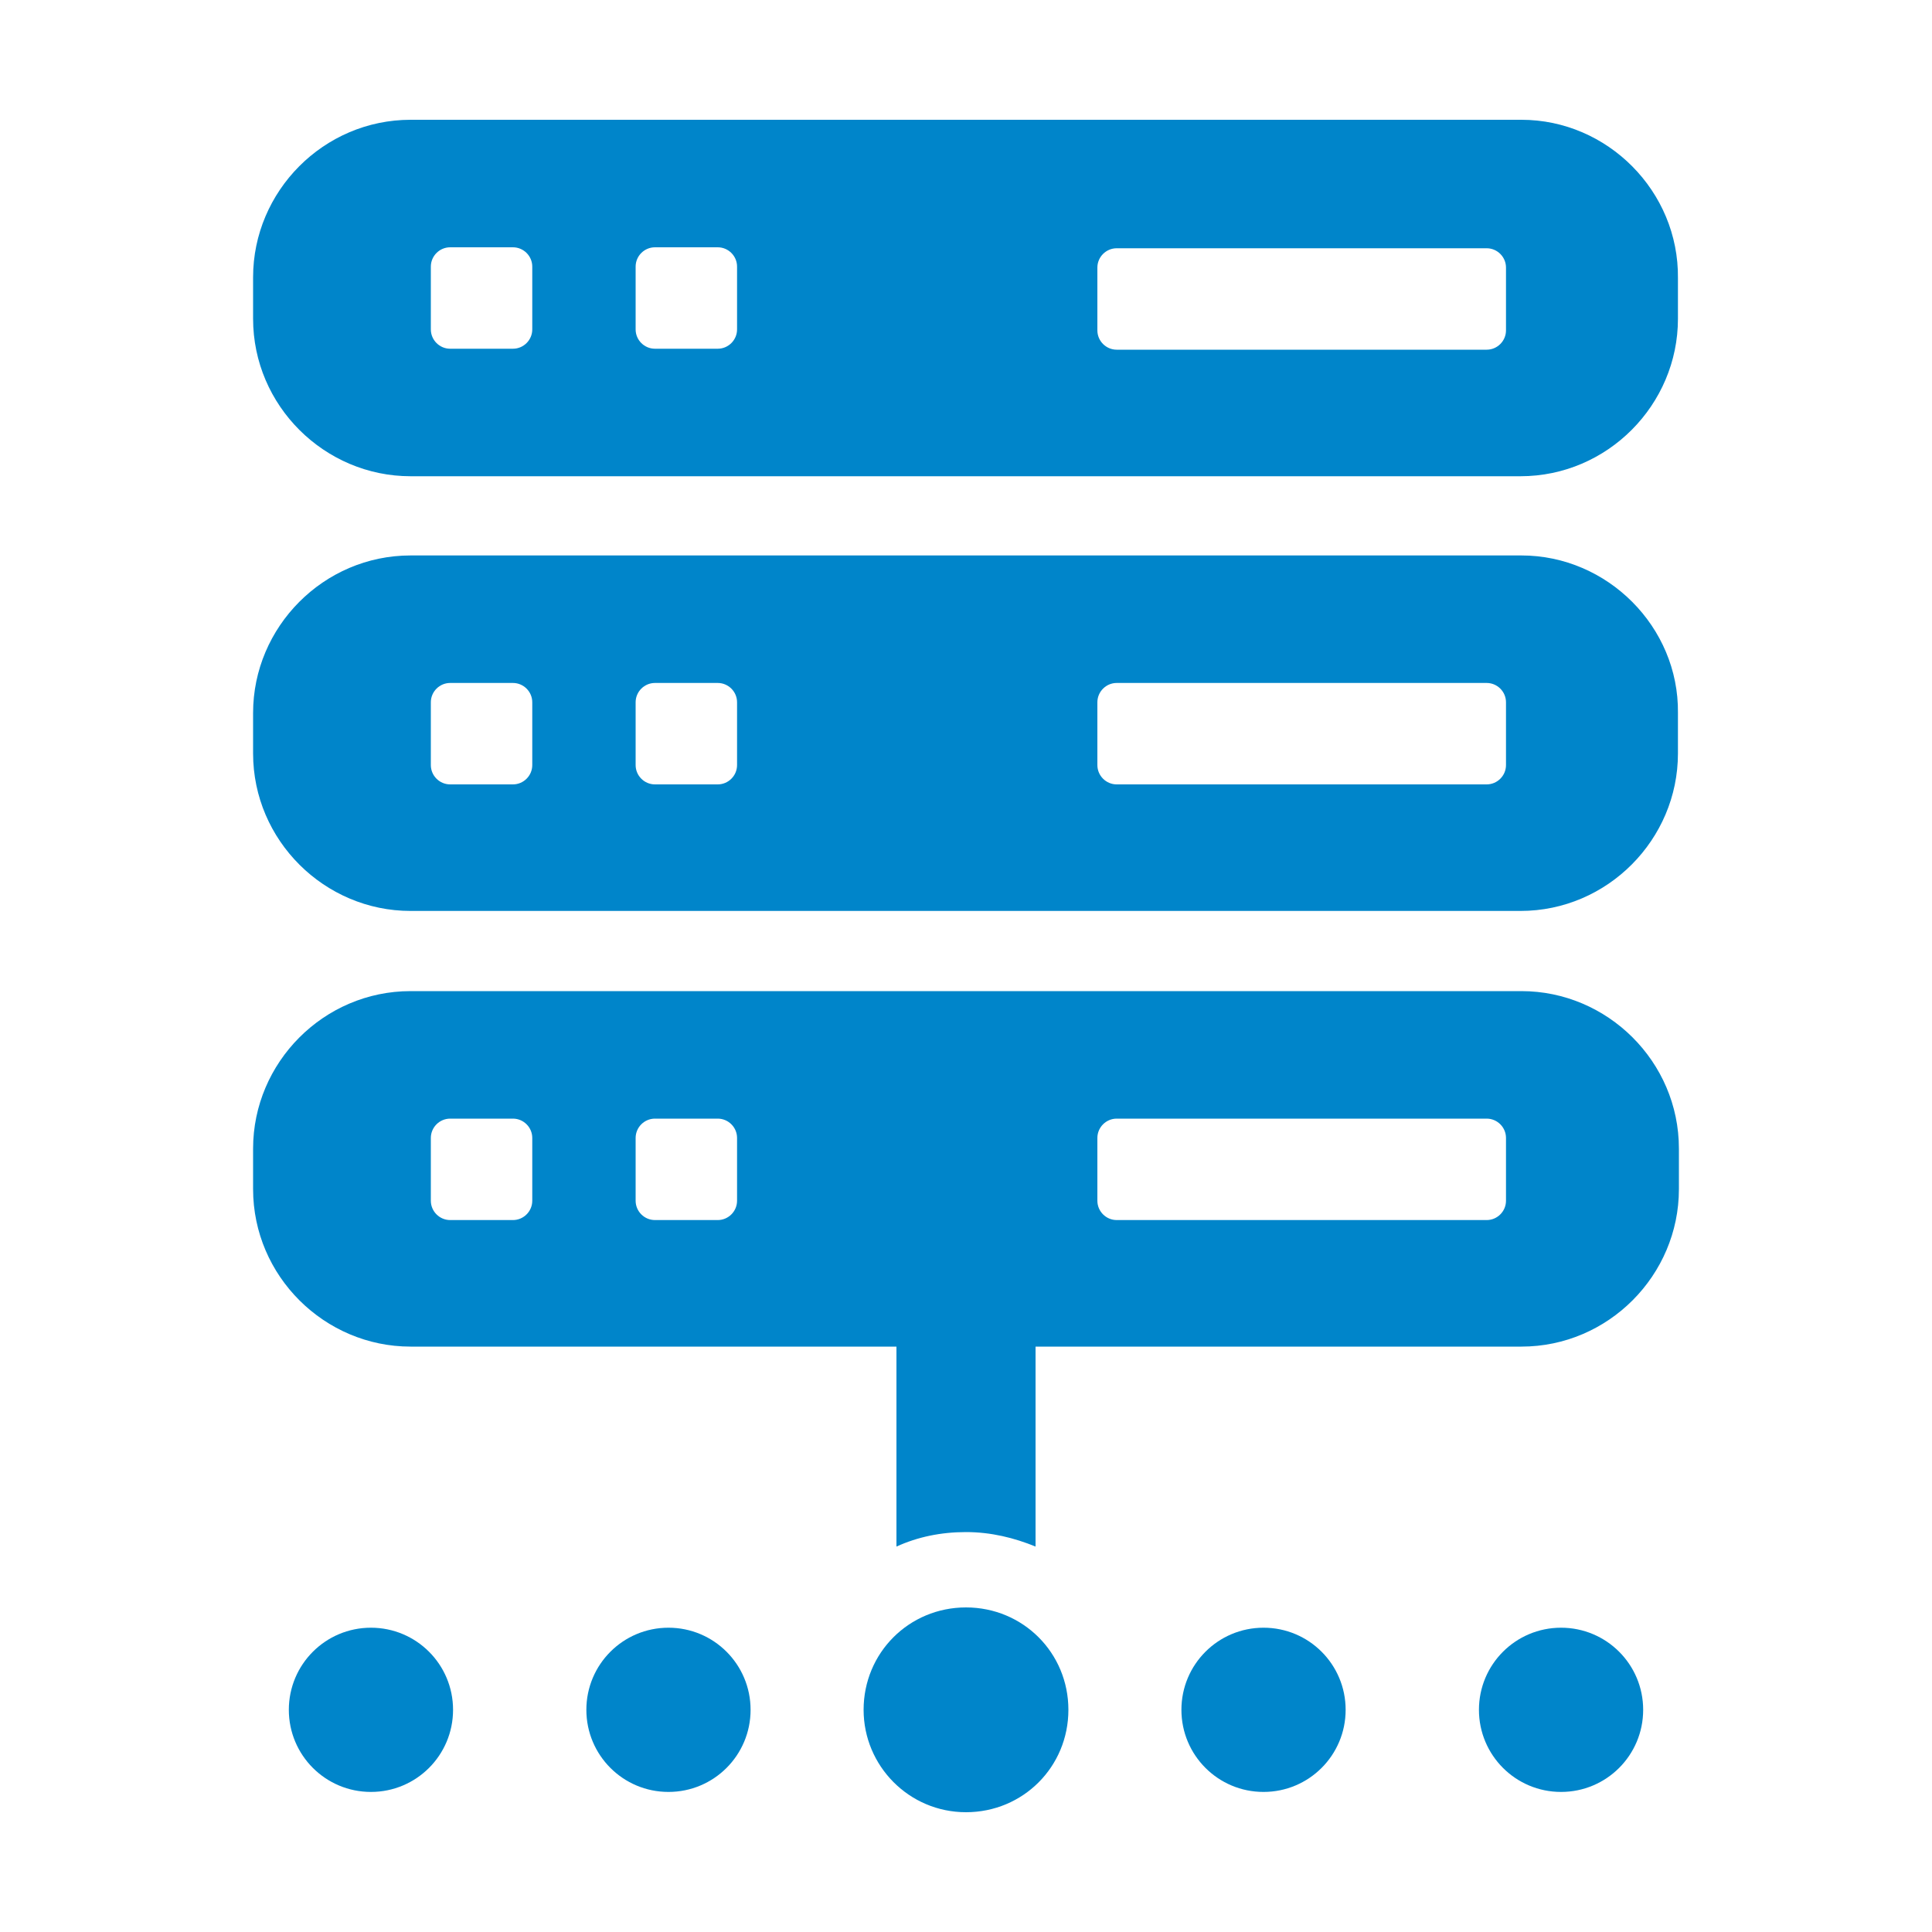 <?xml version="1.0" encoding="utf-8"?>
<!-- Generator: Adobe Illustrator 25.2.3, SVG Export Plug-In . SVG Version: 6.00 Build 0)  -->
<svg version="1.1" id="Layer_1" xmlns="http://www.w3.org/2000/svg" xmlns:xlink="http://www.w3.org/1999/xlink" x="0px" y="0px"
	 viewBox="0 0 200 200" style="enable-background:new 0 0 200 200;" xml:space="preserve">
<style type="text/css">
	.st0{fill:#0085CA;}
</style>
<g>
	<path class="st0" d="M157.5,12.4H42.5c-9,0-16.3,7.4-16.3,16.3V33c0,9,7.4,16.3,16.3,16.3h114.9c9,0,16.3-7.4,16.3-16.3v-4.2
		C173.8,19.8,166.4,12.4,157.5,12.4z M55.1,34.1c0,1.1-0.9,2-2,2h-6.5c-1.1,0-2-0.9-2-2v-6.5c0-1.1,0.9-2,2-2h6.5c1.1,0,2,0.9,2,2
		V34.1z M76.3,34.1c0,1.1-0.9,2-2,2h-6.5c-1.1,0-2-0.9-2-2v-6.5c0-1.1,0.9-2,2-2h6.5c1.1,0,2,0.9,2,2V34.1z M155.9,34.2
		c0,1.1-0.9,2-2,2h-38.3c-1.1,0-2-0.9-2-2v-6.5c0-1.1,0.9-2,2-2h38.3c1.1,0,2,0.9,2,2V34.2z"/>
	<path class="st0" d="M157.5,57.5H42.5c-9,0-16.3,7.4-16.3,16.3v4.2c0,9,7.4,16.3,16.3,16.3h114.9c9,0,16.3-7.4,16.3-16.3v-4.2
		C173.8,64.9,166.4,57.5,157.5,57.5z M55.1,79.2c0,1.1-0.9,2-2,2h-6.5c-1.1,0-2-0.9-2-2v-6.5c0-1.1,0.9-2,2-2h6.5c1.1,0,2,0.9,2,2
		V79.2z M76.3,79.2c0,1.1-0.9,2-2,2h-6.5c-1.1,0-2-0.9-2-2v-6.5c0-1.1,0.9-2,2-2h6.5c1.1,0,2,0.9,2,2V79.2z M155.9,79.2
		c0,1.1-0.9,2-2,2h-38.3c-1.1,0-2-0.9-2-2v-6.5c0-1.1,0.9-2,2-2h38.3c1.1,0,2,0.9,2,2V79.2z"/>
	<path class="st0" d="M100,166.4c-5.9,0-10.6,4.7-10.6,10.6c0,5.8,4.7,10.6,10.6,10.6c5.9,0,10.6-4.7,10.6-10.6
		C110.6,171.1,105.9,166.4,100,166.4z"/>
	<path class="st0" d="M130.8,168.5c-4.7,0-8.5,3.8-8.5,8.5c0,4.7,3.8,8.5,8.5,8.5c4.7,0,8.5-3.8,8.5-8.5
		C139.3,172.3,135.5,168.5,130.8,168.5z"/>
	<path class="st0" d="M69.2,168.5c-4.7,0-8.5,3.8-8.5,8.5c0,4.7,3.8,8.5,8.5,8.5c4.7,0,8.5-3.8,8.5-8.5
		C77.7,172.3,73.9,168.5,69.2,168.5z"/>
	<path class="st0" d="M38.4,168.5c-4.7,0-8.5,3.8-8.5,8.5c0,4.7,3.8,8.5,8.5,8.5c4.7,0,8.5-3.8,8.5-8.5
		C46.9,172.3,43.1,168.5,38.4,168.5z"/>
	<path class="st0" d="M161.6,168.5c-4.7,0-8.5,3.8-8.5,8.5c0,4.7,3.8,8.5,8.5,8.5c4.7,0,8.5-3.8,8.5-8.5
		C170.1,172.3,166.3,168.5,161.6,168.5z"/>
	<path class="st0" d="M157.5,102.6H42.5c-9,0-16.3,7.4-16.3,16.3v4.2c0,9,7.4,16.3,16.3,16.3h50.3v20.7c2.2-1,4.6-1.5,7.2-1.5
		c2.6,0,5,0.6,7.2,1.5v-20.7h50.3c9,0,16.3-7.4,16.3-16.3v-4.2C173.8,109.9,166.4,102.6,157.5,102.6z M55.1,124.3c0,1.1-0.9,2-2,2
		h-6.5c-1.1,0-2-0.9-2-2v-6.5c0-1.1,0.9-2,2-2h6.5c1.1,0,2,0.9,2,2V124.3z M76.3,124.3c0,1.1-0.9,2-2,2h-6.5c-1.1,0-2-0.9-2-2v-6.5
		c0-1.1,0.9-2,2-2h6.5c1.1,0,2,0.9,2,2V124.3z M155.9,124.3c0,1.1-0.9,2-2,2h-38.3c-1.1,0-2-0.9-2-2v-6.5c0-1.1,0.9-2,2-2h38.3
		c1.1,0,2,0.9,2,2V124.3z"/>
</g>
</svg>
